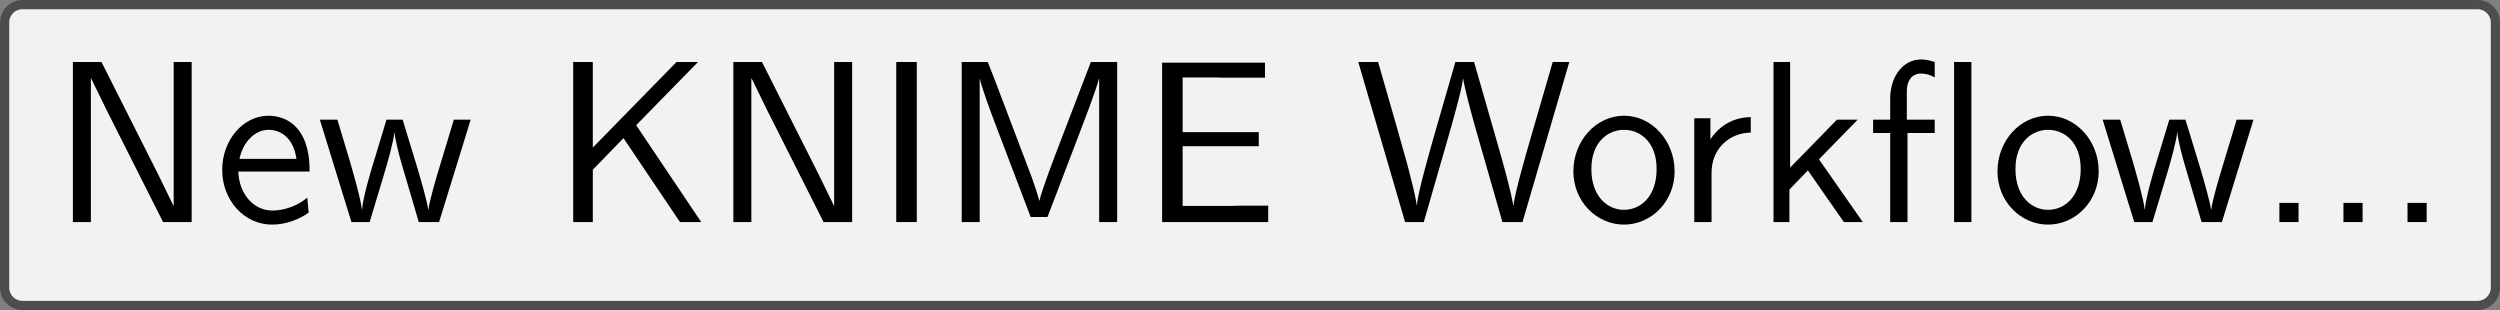 <?xml version='1.0' encoding='UTF-8'?>
<!-- This file was generated by dvisvgm 2.11.1 -->
<svg version='1.1' xmlns='http://www.w3.org/2000/svg' xmlns:xlink='http://www.w3.org/1999/xlink' width='151.195pt' height='18.752pt' viewBox='41.841 710.008 151.195 18.752'>
<rect x="41.841" y="710.008" width="151.195" height="18.752" fill="#808080" stroke="none"/>
<defs>
<path id='g16-29' d='M2.929-3.846V-4.423H1.724V-5.629C1.724-6.267 2.082-6.416 2.331-6.416C2.531-6.416 2.75-6.356 2.929-6.247V-6.914C2.869-6.934 2.62-7.024 2.331-7.024C1.594-7.024 1.006-6.326 1.006-5.33V-4.423H.269V-3.846H1.006V0H1.753V-3.846H2.929ZM4.513 0V-6.914H3.766V0H4.513Z'/>
<path id='g16-46' d='M1.793 0V-.827H.966V0H1.793Z'/>
<path id='g16-69' d='M5.519 0V-.707H4.264C4.144-.707 4.025-.697 3.905-.697H1.823V-3.278H5.111V-3.885H1.823V-6.247H3.198C3.318-6.247 3.437-6.237 3.557-6.237H5.38V-6.884H.936V0H5.519Z'/>
<path id='g16-73' d='M1.823 0V-6.914H.936V0H1.823Z'/>
<path id='g16-75' d='M6.486 0L3.676-4.184L6.346-6.914H5.42L1.803-3.218V-6.914H.956V0H1.803V-2.262L3.128-3.626L5.569 0H6.486Z'/>
<path id='g16-77' d='M7.711 0V-6.914H6.575L5.28-3.537C4.932-2.63 4.463-1.395 4.354-.927H4.344C4.294-1.136 4.174-1.504 4.025-1.923L2.461-6.047L2.122-6.914H.996V0H1.773V-6.177H1.783C1.843-5.858 2.242-4.772 2.501-4.095L3.975-.219H4.702L6.027-3.686L6.506-4.951C6.605-5.24 6.874-5.958 6.924-6.187L6.934-6.177V0H7.711Z'/>
<path id='g16-78' d='M6.087 0V-6.914H5.31V-.707H5.3L4.633-2.072L2.192-6.914H.956V0H1.733V-6.207H1.743L2.411-4.842L4.852 0H6.087Z'/>
<path id='g16-87' d='M9.255-6.914H8.538L7.631-3.786C7.372-2.899 6.894-1.225 6.844-.717H6.834C6.834-.717 6.775-1.245 6.117-3.517L5.141-6.914H4.334L3.437-3.806C3.218-3.039 2.72-1.295 2.67-.737H2.66C2.62-1.136 2.351-2.112 2.271-2.441L1.803-4.105L.996-6.914H.139L2.162 0H2.969L3.965-3.457C4.174-4.184 4.603-5.669 4.663-6.187H4.672C4.712-5.888 4.951-4.941 5.22-3.995L6.366 0H7.233L9.255-6.914Z'/>
<path id='g16-101' d='M4.125-2.182C4.125-2.521 4.115-3.268 3.726-3.866C3.318-4.483 2.71-4.593 2.351-4.593C1.245-4.593 .349-3.537 .349-2.252C.349-.936 1.305 .11 2.501 .11C3.128 .11 3.696-.13 4.085-.408L4.025-1.056C3.397-.538 2.74-.498 2.511-.498C1.714-.498 1.076-1.205 1.046-2.182H4.125ZM3.557-2.73H1.096C1.255-3.487 1.783-3.985 2.351-3.985C2.869-3.985 3.427-3.646 3.557-2.73Z'/>
<path id='g16-107' d='M4.692 0L2.8-2.71L4.473-4.423H3.577L1.554-2.351V-6.914H.837V0H1.524V-1.405L2.321-2.232L3.875 0H4.692Z'/>
<path id='g16-111' d='M4.672-2.192C4.672-3.527 3.676-4.593 2.491-4.593C1.265-4.593 .299-3.497 .299-2.192C.299-.877 1.315 .11 2.481 .11C3.676 .11 4.672-.897 4.672-2.192ZM3.895-2.291C3.895-1.116 3.218-.528 2.481-.528C1.793-.528 1.076-1.086 1.076-2.291S1.833-3.985 2.481-3.985C3.178-3.985 3.895-3.467 3.895-2.291Z'/>
<path id='g16-114' d='M3.258-3.866V-4.533C2.371-4.523 1.823-4.035 1.514-3.577V-4.483H.817V0H1.564V-2.132C1.564-3.128 2.281-3.846 3.258-3.866Z'/>
<path id='g16-119' d='M6.655-4.423H5.928L5.29-2.311C5.181-1.953 4.882-.966 4.832-.538H4.822C4.782-.847 4.533-1.733 4.364-2.301L3.716-4.423H3.019L2.451-2.55C2.341-2.202 2.002-1.056 1.963-.548H1.953C1.903-1.026 1.574-2.152 1.415-2.7L.897-4.423H.139L1.504 0H2.291L2.909-2.052C3.049-2.511 3.328-3.497 3.357-3.866H3.367C3.387-3.587 3.557-2.899 3.686-2.471L4.413 0H5.29L6.655-4.423Z'/>
</defs>
<g id='page1' transform='matrix(1.4 0 0 1.4 0 0)'>
<path d='M84.656 507.348H136.91C137.336 507.348 137.684 507.691 137.684 508.121V513.074C137.684 513.5 137.684 514.191 137.684 514.617V519.574C137.684 520 137.336 520.344 136.91 520.344H84.656C84.23 520.344 83.539 520.344 83.113 520.344H30.859C30.434 520.344 30.086 520 30.086 519.574V514.617C30.086 514.191 30.086 513.5 30.086 513.074V508.121C30.086 507.691 30.434 507.348 30.859 507.348H83.113C83.539 507.348 84.23 507.348 84.656 507.348Z' fill='#f2f2f2'/>
<path d='M84.656 507.348H136.91C137.336 507.348 137.684 507.691 137.684 508.121V513.074C137.684 513.5 137.684 514.191 137.684 514.617V519.574C137.684 520 137.336 520.344 136.91 520.344H84.656C84.23 520.344 83.539 520.344 83.113 520.344H30.859C30.434 520.344 30.086 520 30.086 519.574V514.617C30.086 514.191 30.086 513.5 30.086 513.074V508.121C30.086 507.691 30.434 507.348 30.859 507.348H83.113C83.539 507.348 84.23 507.348 84.656 507.348Z' stroke='#4d4d4d' fill='none' stroke-width='.399' stroke-miterlimit='10'/>
<g transform='matrix(1 0 0 1 -51.805 2.895)'>
<use x='83.884' y='513.846' xlink:href='#g16-78'/>
<use x='90.941' y='513.846' xlink:href='#g16-101'/>
<use x='95.369' y='513.846' xlink:href='#g16-119'/>
<use x='105.497' y='513.846' xlink:href='#g16-75'/>
<use x='112.416' y='513.846' xlink:href='#g16-78'/>
<use x='119.472' y='513.846' xlink:href='#g16-73'/>
<use x='122.24' y='513.846' xlink:href='#g16-77'/>
<use x='130.957' y='513.846' xlink:href='#g16-69'/>
<use x='140.228' y='513.846' xlink:href='#g16-87'/>
<use x='149.36' y='513.846' xlink:href='#g16-111'/>
<use x='154.064' y='513.846' xlink:href='#g16-114'/>
<use x='157.468' y='513.846' xlink:href='#g16-107'/>
<use x='162.339' y='513.846' xlink:href='#g16-29'/>
<use x='167.68' y='513.846' xlink:href='#g16-111'/>
<use x='172.384' y='513.846' xlink:href='#g16-119'/>
<use x='179.192' y='513.846' xlink:href='#g16-46'/>
<use x='181.959' y='513.846' xlink:href='#g16-46'/>
<use x='184.727' y='513.846' xlink:href='#g16-46'/>
</g>
</g>
</svg>
